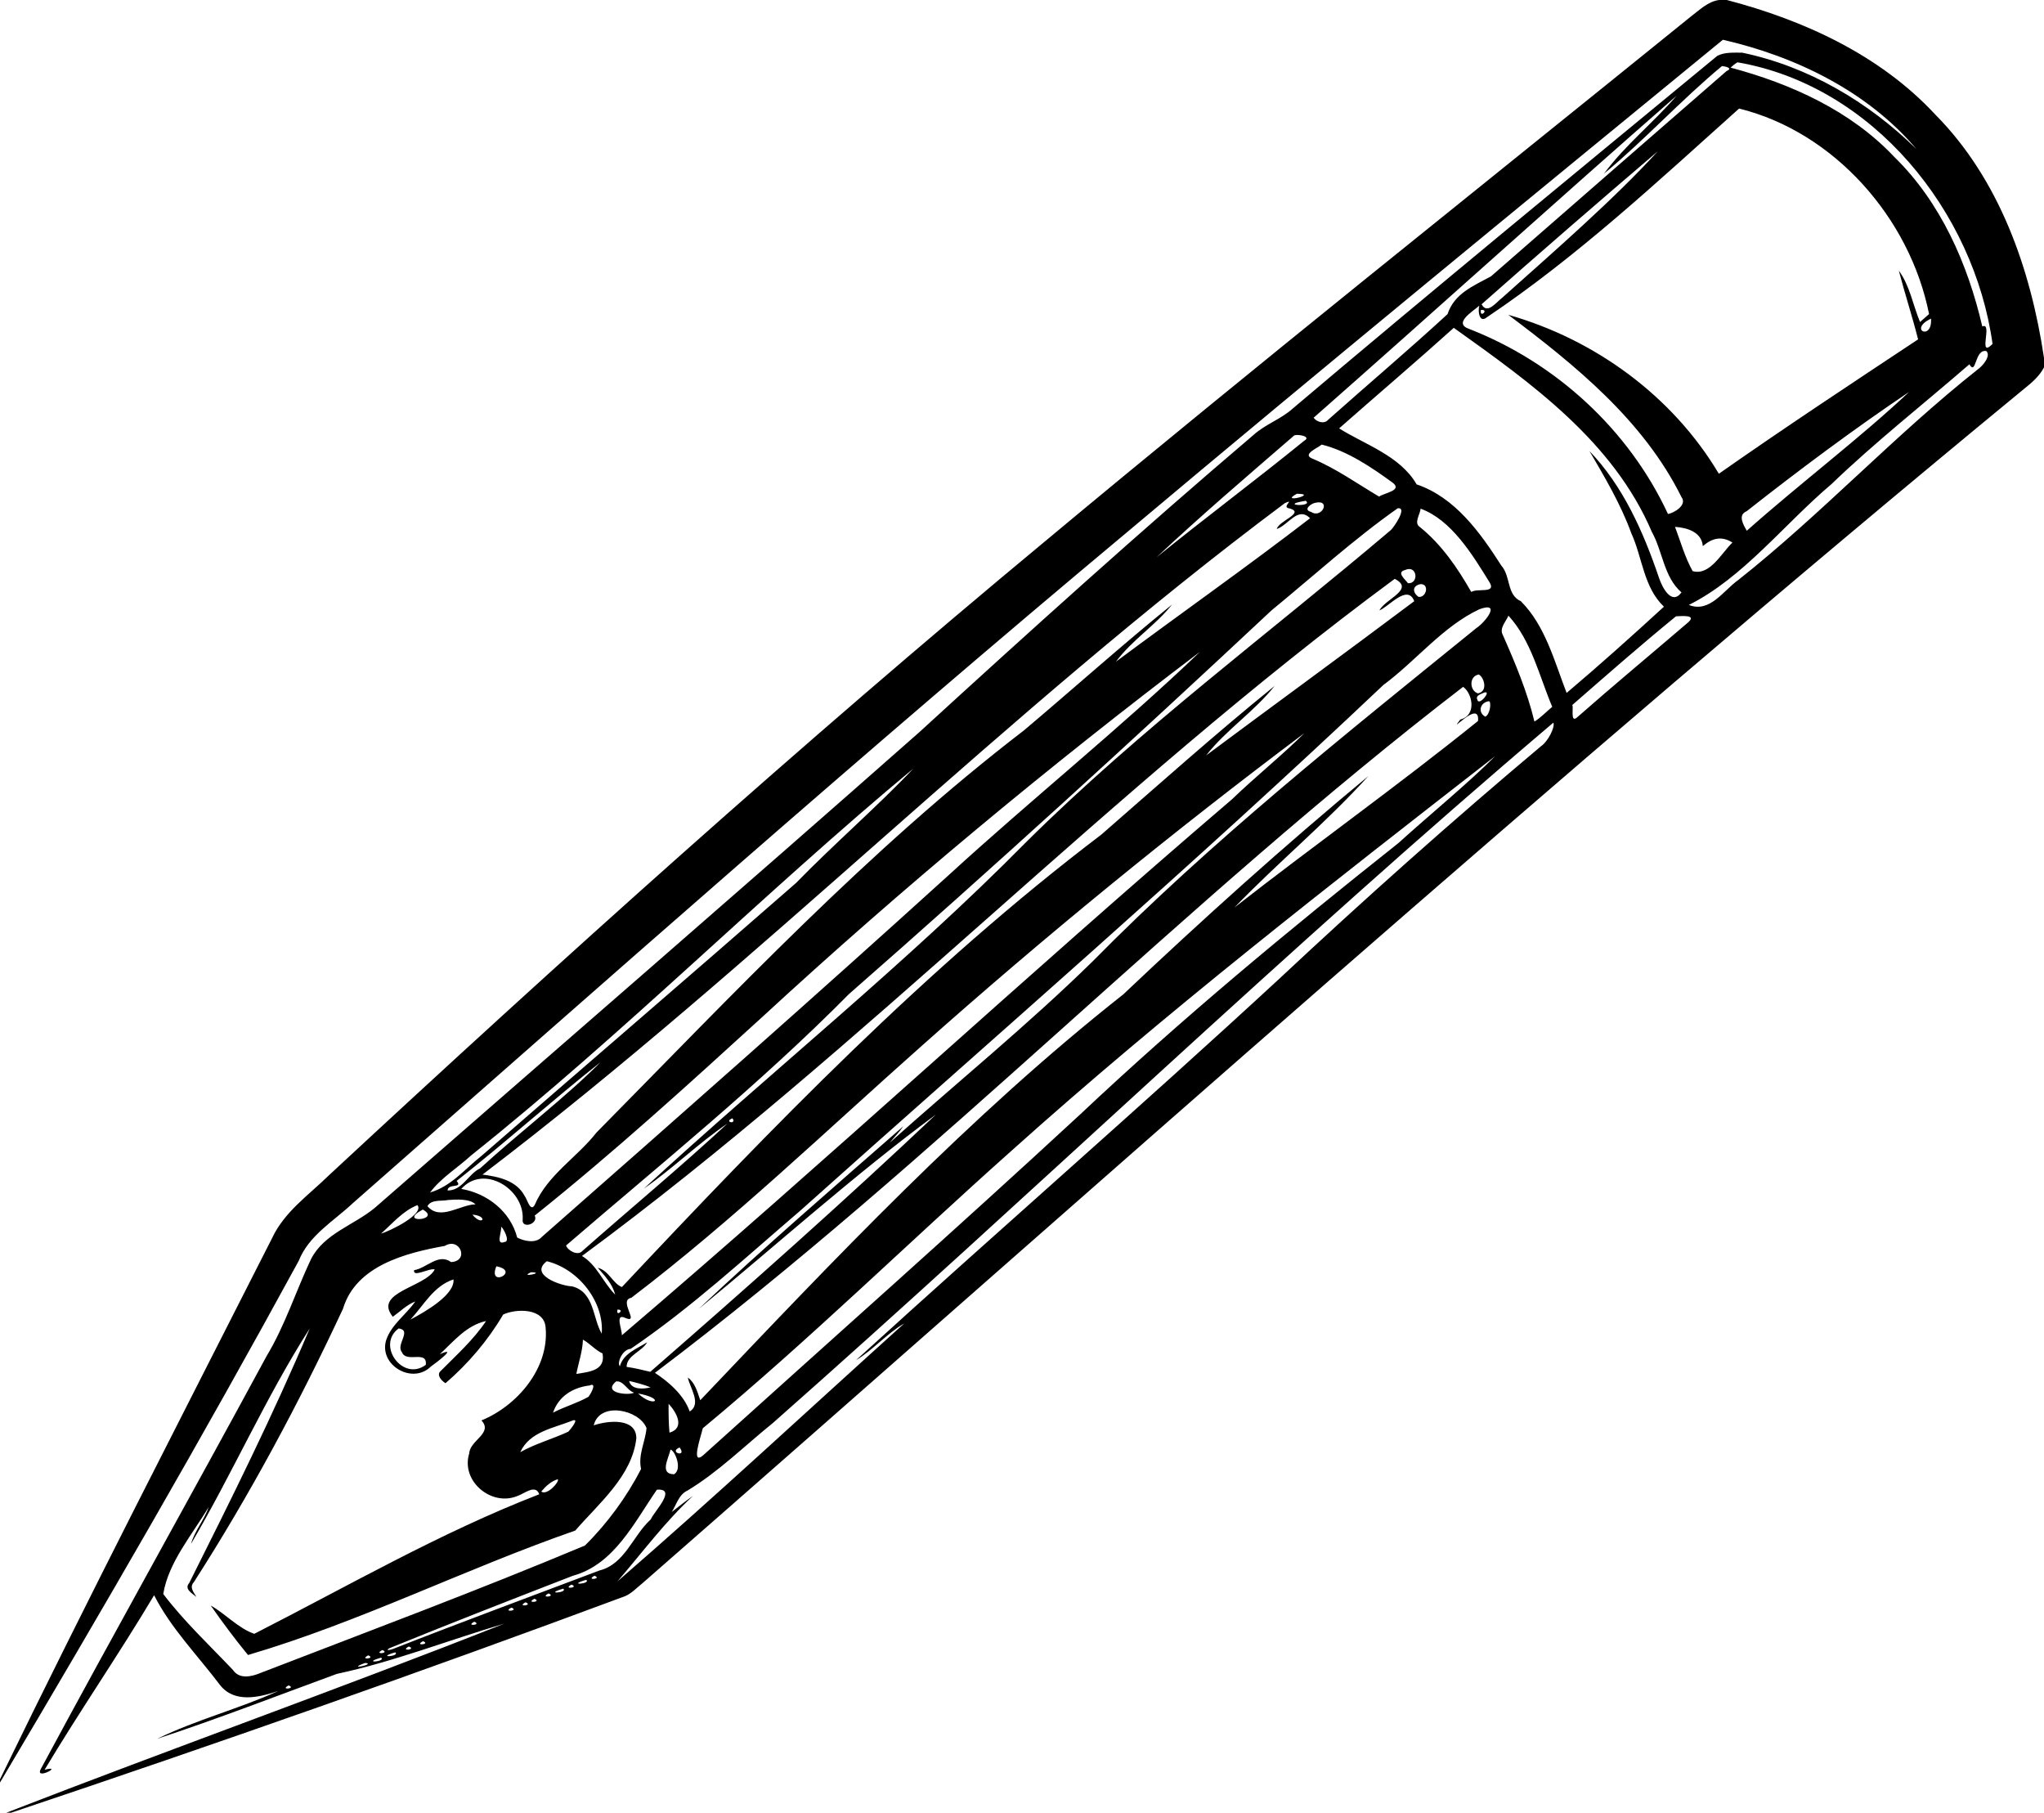 <?xml version="1.0" encoding="UTF-8" standalone="no"?>
<svg id="svg2" xmlns:rdf="http://www.w3.org/1999/02/22-rdf-syntax-ns#" xmlns="http://www.w3.org/2000/svg" height="1025pt" width="1156pt" version="1.1" xmlns:cc="http://creativecommons.org/ns#" xmlns:dc="http://purl.org/dc/elements/1.1/" viewBox="0 0 1156 1025">
<path id="path4" d="m972.22 0h4.41c43.67 11.46 86.57 31.09 117.77 64.65 36.4 36.67 54.1 87.52 61.6 137.72v5.36c-2.6 5.03-7 8.73-11.3 12.18-265.89 218.77-522.23 448.74-781.4 675.35-3.17 2.5-6 5.67-9.79 7.29-115.05 42.77-230.9 83.43-347.27 122.45h-2.68c93.58-36.35 188.42-70.11 281.7-106.95-31.6 9.4-62.57 21.54-94.76 28.44-33.78 12.36-67.35 25.43-101.52 36.67 21.95-10.74 46.18-16.88 68.43-27.03-10.74 3.65-25 7.13-33.11-3.52-12.58-16.66-27.62-31.88-37.14-50.6-19.89 33.36-42 65.39-61.94 98.69 11.32-2.95-6.04 6.5-2.05-0.6 42.02-78.02 85.43-155.34 127.61-233.32 10.43-17.27 16.51-36.64 25.11-54.8 7.36-14.47 24.22-19.18 36.08-29 102.68-89.65 205.8-178.81 308-269.01 62.19-56.9 124.76-113.41 188.96-168.03 6.65-6.01 15.47-8.89 22.13-14.88 79.43-67.24 159.9-133.27 240.18-199.48 4.28-2.2 9.39-1.77 14.04-1.8 37.32 7.76 71.42 27.84 98.52 54.47-27.6-32.61-68.4-52.4-109.42-61.76-112.76 92.41-225.61 184.83-337.23 278.66-148.2 123.75-292.7 251.84-437.72 379.28-10.8 10.16-24.77 18.09-30.49 32.51-54.24 99.5-111.08 197.57-168.94 294.96v-1.8c49.92-102.75 102.31-204.26 153.94-306.13 6.88-14.7 20.55-24.16 31.85-35.18 132.24-122.74 266.38-243.52 405.27-358.73 120.48-100.43 243.29-198.02 365.2-296.69 4.95-3.7 9.54-8.44 15.96-9.37m10.43 35.24c-1.44 0.82-2.69 1.9-3.89 3 34.14 9.12 67.94 24.36 92.54 50.47 26.3 25.66 41.6 60.56 49.8 95.89 6.2-2.83-2.9 18.64 5.8 9.88-10.4-74.93-67.7-146.04-144.25-159.24m-8.79 2.14c-23.09 19.16-43.54 41.62-66.69 60.82 11.93-16.19 28.04-28.9 41.01-44.04-68.82 60.15-136.62 121.62-205.25 182.05 1.79 2.48 6.11 3.76 8.31 1.07 22.42-19.94 45.37-39.36 67.44-59.66 3.82-11.65 14.53-15.91 24.56-21.35 44.4-38.7 88.76-77.48 133.24-116.09 4.04-1.77-1.14-2.69-2.62-2.8m9.71 24c-45.97 41.18-91.71 83.89-142.87 118.18-4.17 3.25-4.93-3.83-4.06-6.72-3.86 3.41-15.03 9.98-5.68 13.18 48.89 19.07 90.25 56.92 112.38 104.62 3.24-0.49 11.12-5.02 7.63-9.57-21.51-43.37-60.1-74.6-97.96-103.06 48.97 13.88 92.95 45.91 119.1 89.87 37.09-25.98 74.89-50.95 112.69-75.98-3.3-13.04-7.5-25.87-10.9-38.86 6.2 8.39 8 19.52 12 29.04 1.3-1.12 3.8-3.37 5.1-4.49-10.8-54.24-53.6-102.9-107.43-116.21m-46 24.17c-33.44 28.53-66.71 57.36-99.64 86.5 3.18 6.09 8.49-1.38 11.54-3.58 29.65-26.53 62.93-55.39 88.1-82.92m-100.02 89.72c-0.88 5.11 5.01-0.47 0 0m254.55 4.91c-13.1 6.21 0.9 12.83 0 0m-269.9 5.2c-21.36 19.23-43.28 37.85-64.84 56.85 14.37 9.08 34.47 15.43 43.83 31.66 21.77 7.37 36.02 27.33 47.93 45.97 5.37 6 2.91 16.47 11 20.08 13.85 13.85 18.97 33.96 25.9 51.88 18.67-15.79 37.04-32.26 55.04-48.77-11.54-10.97-12.16-27.81-18.49-41.63-5.97-16.39-14.89-31.42-23.65-46.39 19.05 19.81 30.58 45.86 39.34 71.69 1.84 5.5 7.17 15.83 12.72 8.25-9.99-8.65-10.57-23.1-16.76-34.2-21.8-51.13-68.27-84.21-112.02-115.39m301.2 13.15c-6.7-1.35-5.6 14.22-9.6 7.47-26 22.55-53.2 43.9-78 67.75-26.7 22.58-50.08 53.11-80.66 68.31 11.87 4.71 19.47-8.09 27.88-14.04 47.28-37.41 88.38-81.85 135.68-119.26 2.9-2.11 7.4-7.62 4.7-10.23m-43.7 23.1c-31.5 21.2-62 43.95-91.85 67.44-5.27 2.12-1.79 7.8 0.06 11.04 29.79-26.48 64.49-52.76 91.79-78.48m-347.92 24.75c-26.09 22.58-52.52 45.1-77.65 68.73 27.43-22.25 55.95-43.49 83.4-65.82 4.81-2.7-4.72-4.08-5.75-2.91m15.73 5.01c-2.33 1.98-10.98 5.39-5.62 7.79 13.56 5.6 25.55 14.22 38.08 21.62 2.74-2.03 13.24-3.4 7.86-7.72-12.15-8.87-25.91-18.16-40.32-21.69m-14.07 27.81c-10.56 5.76 12.89 0.07 0 0m5.03 3.97c-16.33 2.61 4.84 3.68 0 0m-11.74 1.28c-158.24 118.08-296.83 260.22-453.84 379.7 8.98 1.17 19.24 3.34 23.87 12.16 1.4 1.63 3.18 9.35 5.64 5.05 7.24-17.01 23.88-26.83 34.97-40.99 77.68-78.68 153.69-159.81 241.67-227.33 28.02-23.63 55.33-48.14 83.82-71.21-9.36 11.81-22.67 20.09-31.72 32.31 36.46-27.14 73.77-53.37 109.79-81.11-6.99-6.93-12.2 3.89-18.85 6.08 1.29-4.74 15.99-8.97 7.43-11.59-5.51-0.53 3.38-5.75-2.78-3.07m16.81-0.08c-2.58 0.73-6.58 3.94-2.02 5.09 6.16 4.06 11.58-7.47 2.02-5.09m46.94 3.04c-24.85 17.49-47.74 38.35-71.35 57.72-78.57 73.53-158.08 146.06-239.02 216.98-50.17 50.74-105.92 95.63-159.97 142.14 0.94 2.84 6.63 6.09 9.23 3.09 27.27-24.04 55.4-47.36 82-72.01-16.54 11.23-30.86 25.41-47.27 36.79 71.65-65.95 148.13-126.94 216.65-196.36 64.28-63.69 137.06-117.67 205.91-176.09 1.68-1.55 9.54-13.03 3.82-12.26m12.92 0.2c-0.09 3.08-4.04 8.08-0.33 10.43 12.29 9.93 21.25 23.07 29.02 36.67 3.55-2.26 14.19 1.07 10.41-5.32-9.76-15.84-21.7-35.48-39.1-41.78m143.92 10.3c3.14 8.35 5.61 17.2 9.96 25.01 9.76 2.84 16.35-10.31 22.52-16.14-6.37-4.04-11.79-2.27-16.76 2.03-0.59-7.95-8.81-10.44-15.72-10.9m-152.73 24.42c-4.96 1.23 0.04 5.23 1.72 7.45 6.31 0.44 5.35-10.66-1.72-7.45m-5.78 4.97c-160.69 118.53-298.94 264.43-459.65 382.88 8.45 5.07 12.03 15.18 18.78 21.87-1.59-6.05-5.87-10.64-9.87-15.18 6.13 1.4 8.67 9.05 13.65 10.88 85.11-90.55 171.91-180.48 271.17-255.85 32.43-28.27 64.55-56.98 97.99-84.05-11.46 14.44-27.33 24.75-38.74 39.28 39.15-29.1 78.64-57.91 117.71-87.2-3.85-10-14.5 3.31-19.72 5.2 3.42-6.56 20.25-11.87 8.68-17.83m14.5 3c-4.64 0.96-4.53 4.71-1.04 7.19 4.47 0.61 6.32-7.5 1.04-7.19m33.47 14.15c-20.75 9.66-36.01 29.31-54.43 42.89-107.46 101.78-219.48 198.57-329.77 297.24-31.3 26.79-61.74 54.93-95.88 78.1-4.69 0.28-7.91 7.93-6.14 9.85 2.07-7.29 9.67-9.89 15.46-13.56-2.91 5.28-11.63 7.4-11.64 13.93 4.52 0.62 8.96 1.69 13.39 2.78 54.26-47.28 108.94-95.75 161.5-145.44-46.49 34.38-89.51 73.24-134.15 109.91 37.51-35.36 76.9-69.29 115.75-103.32-2.28 3.35-5.17 6.2-7.71 9.33 38.06-34.09 78.03-66.53 114.61-102.39 67.45-68.42 142.76-128.24 217.25-188.67 4.83-3.1 14.37-15.17 1.76-10.65m16.32 3.66c-1.37 3.43-5.28 7.03-3.17 10.93 7.03 15.89 13.8 32.02 17.89 48.97 3.69-2.32 6.71-5.56 10.06-8.34-7.36-17.43-11.85-37.53-24.78-51.56m94.78 0.37c-19.84 16.17-39.3 33.29-58.65 50.15 0.82 1.29-1.23 10.34 2.61 7.09 20.54-18.06 41.59-35.56 62.37-53.35 6.25-5.04-3.24-3.96-6.33-3.89m-269.25 20.1c-85.49 64.74-168.15 133.32-247.03 206.02-42.22 38.54-84.52 77.06-129.19 112.74 2.37 4.71-7.68 7.89-6.79 2.02 0.86-17.16-22.18-31.29-34.74-17.1 14.61 2.46 27.83 12.74 31.62 27.49 3.62 1.93 10.49 3.66 13.98-0.39 77.12-67.78 154.15-135.68 230.21-204.67 46.3-42.42 98.4-84.28 141.94-126.11m157.72 12.8c-5.72 0.98-5.22 9.29-0.48 10.68 5.89-1.15 3.44-9.14 0.48-10.68m-8.87 6.99c-158.61 121.9-297.4 267.39-457.08 387.9 7.12 4.65 16.3 12.18 19.67 21.86 6.85-4.33 0.15-13.32-1.06-19.2 4.1 2.89 5.45 8.24 7.03 12.82 76-79.88 152.3-160.89 239.23-229.48 44.9-42.5 90.98-83.97 138.6-123.43-23.72 26.22-51.22 48.91-75.73 74.31 45.53-35.55 92.91-69.27 137.77-105.49 1.22-13.08-18.01 9.39-10.03-0.8 9.61-2.49 6.72-15 1.6-18.49m12.1 3.18c-1.61 0.79-5.31 1.63-4.07 4.01 0.71 4.12 8.29-5.17 4.07-4.01m2.58 4.93c-5.12 0.62-6.58 6.37-2.13 8.76 2.67-1.27 3.52-7.99 2.13-8.76m36.37 12.13c-150.74 127.79-293.25 265.26-441.42 396.01-15.95 12.86-30.66 27.54-48.26 38.19-4.92 2.19-6.26 7.99-8.95 12.13 3.99-3.04 7.86-6.24 12-9.07-15.79 14.6-28.64 32-42.71 48.32 54.87-47.54 108.27-97.27 162.18-145.85-9.94 5.77-17.45 14.88-27.25 20.77 79.33-72.31 160.47-142.77 239.35-215.64 48.27-45.18 97.65-89.16 148.26-131.7 3.68-2.49 7.86-10.6 6.8-13.16m-140.89 5.98c-74.47 55.88-146.74 114.83-216.31 176.74-54.23 48.09-106.54 98.54-164.29 142.5-7.6 1.35 5.07 14.82-3.26 11.45-6.27-3.12-1.94 6.36-2.08 9.74 116.51-99.3 228.79-203.66 345.16-303.16 12.87-12.43 29.91-26.27 40.78-37.27m107.93 12.98c-92.88 72.34-186.04 144.6-273.71 223.29-58.38 51.96-114.2 106.84-174.39 156.74-1.07 4.62-7.35 22.43 0.88 14.67 70.94-64.03 142.51-127.36 212.67-192.25 57.34-54.04 118.05-104.31 179.76-153.23 17.81-16.14 39.7-34.03 54.79-49.22m-329 6.98c-85.23 70.85-163.49 149.69-250.2 218.83-7.63 7.01-16.87 12.55-23.14 20.89 11.91-3.42 19.84-13.43 29.22-20.81 59.2-51.48 118.74-102.57 177.79-154.22 21.11-21.7 47.31-44.5 66.33-64.69m-176.95 166.04c-27.56 21.83-53.73 45.39-81.36 67.15 3.77 4.45-4.97 1.15-5.13 5.4 8.32 0.15 11.64-9.29 18.46-12.55 21.91-20.07 48.9-40.66 68.03-60m74.61 31.74c-5.29 2.18 2.75 3.64 0 0m-160.72 46.19c-3.92 0.8-9.6-0.45-11.77 3.48 7.2 8.47 18.33-0.83 27.19-1.02-3.27-3.22-10.62-2.81-15.42-2.46m-17.42 2.9c-8.17 3.21-14.1 10.35-20.57 16.09 4.6-1.2 24.7-10.99 20.57-16.09m3.03 2.51c-15.17 8.08 11.1 6.22 0 0m28.04 2.87c5.68 6.95 9.27 0.73 0 0m16.2 7c0.7 2.21-3.36 10.56 1.96 8.47 3.87-0.09-1.55-9.4-1.96-8.47m-31.79 10.68c-22.15 3.97-50.29 11.23-57.57 35.51-24.83 53.26-52.62 105.18-84.38 154.64-2.68 2.86-0.05 5.71 1.48 8.35-2.25-1.95-7.17-4.45-4.06-7.92 23.75-47.43 47.46-95.02 68.11-143.86-24.88 38.91-43.68 81.94-67.13 121.78 2.13-7.55 7.56-13.58 10.06-20.97-9.23 15.62-22.83 31.27-25.75 49.29 11.63 15.34 26.06 28.9 39.4 42.94 3.58 5.31 10.27 3.9 15.27 1.84 61.4-23.7 123.12-46.73 183.81-72.18 12.62-12.44 23.6-27.46 31.76-43.27-1.8-8.1 2.4-15.34 3.08-23.13-4.17-10.58-26.61-15.18-29.86-1.56 7.86-2.71 24.09-4.46 24.1 7.31-2.39 21.39-21.23 36.8-34.53 52.18-62.37 21.7-121.69 51.71-185.1 70.37-7.41-9.01-14.4-18.42-21.09-27.98 8.48 4.77 15.62 12.93 24.64 16 53.24-27.12 105.27-57.27 161.15-78.89-2.02-6.01-8.71-0.17-12.26 0.93-14.7 6.2-32.23-8.35-27.32-24.07 0.35-7.4 13.67-11.42 6.9-18.62 20.35-8.36 38.37-29.59 36.31-52.41-0.66-11.32-16.75-10.88-24.01-7.47-8.62 14.65-19.75 27.74-32.62 38.83-2.15-1.3-5.33-4.59-2.74-6.89 8.95-9.05 18.55-17.61 25.68-28.27-11.12 2.44-18.2 11.4-26.16 18.76 10.61-4.71-1.85 4.67-5.07 6.99-10.41 10.33-29.55-0.79-25.28-14.91 2.93-8.86 11.28-14.4 16.47-21.89-4.85 1.89-8.53 5.67-12.69 8.65-11.29-13.95 18.42-16.61 23.7-26.74-2.71-1.1-12.47 4.82-11.68 0.39 7.21-1.18 13.68-9.79 20.93-4.58 10.5-0.58 4.99-14.32-3.55-9.15m57.7 8.67c-10.28 7.76 8.13 14 14.27 14.21 12.71 3.22 11.55 17.94 16.78 26.75 1.45-17.89-13.05-36.57-31.05-40.96m-28.55 2.87c-5.11 12.54 13.95 2.68 0 0m19.65 3.36c-7.55 3.31 8.81 0.13 0 0m-43.9 4.06c-11.13 3.61-16.84 14.6-24.35 22.71 8.96-4.72 25.21-14.23 24.35-22.71m92.78 17.05c-1.24 4.51 4.51-0.1 0 0m-123.79 10.66c-12.79 9.38 2.34 30.36 15.36 20.57 0.96-8.58-11.09-0.77-13.51-7.15-3.65-4.24 5.93-12.4-1.85-13.42m104.22 6.34c-0.2 6.64-2.49 12.92-3.72 19.4 6.97-1.2 16.65-1.77 14.81-11.59-4.16-1.95-7.14-5.62-11.09-7.81m18.75 23.65c-8.2 6.83 7.73 7.99 10.14 6.33-3.98-1.23-5.89-6.92-10.14-6.33m7.38-0.28c1.19 5.14 8.29 4.65 12.11 3.58-3.91-1.57-8.03-2.64-12.11-3.58m-22.36 2.54c-9.43 1.14-17.51 6.05-20.68 15.37 6.49-3.38 13.69-5.36 20.03-8.95 1.37-1.66 5.05-8.43 0.65-6.42m27.42 4.53c8.86 8.42 16.06 2.95 0 0m17.26 5.84c-0.05 5.44 0.01 10.89 0.5 16.32 9.14-2.71 3.73-11.83-0.5-16.32m-54.63 9.59c-10.61 4.25-23.92 6.14-29.27 17.76 8.65-4.86 18.3-7.44 27.21-11.6 1.41-1.54 6.69-8.08 2.06-6.16m60.85 15.1c-6.6 2.74 4.49 5.99 0 0m-5.13 1.21c-1.15 5.11-6.4 13.89 2.04 13.93 4.78-2.96 0.45-13.45-2.04-13.93m-63.74 16.74c-3.84 1.15-6.84 3.96-9.36 6.97 3.26 2.5 10.44-5.61 9.36-6.97m56.03 5.93c-12.8 18.52-24.17 42.26-47.5 48.66-34.72 13.48-69.45 26.96-103.92 41.03-2.48 1.73 1.09 0.74 2.15 0.36 38.76-15.23 77.85-29.63 116.79-44.37 14.42-3.6 18.96-19.84 29.03-28.91 1.76-4.32 15.19-17.7 3.45-16.77m-35.27 48.66c-5.44 2.83 4.67 1.85 0 0m-4.7 2.3c-11.63 3.37 3 2.34 0 0m-8.3 2.7c-5.44 2.83 4.67 1.85 0 0m-4.7 2.3c-11.63 3.37 3 2.34 0 0m-8.3 2.7c-5.44 2.83 4.67 1.85 0 0m-8 3c-5.44 2.83 4.67 1.85 0 0m-5 2c-5.44 2.83 4.67 1.85 0 0m-8 3c-5.44 2.83 4.67 1.85 0 0m-21 8c-5.44 2.83 4.67 1.85 0 0m-29 11c-5.44 2.83 4.67 1.85 0 0m-8 3c-5.44 2.83 4.67 1.85 0 0m-15 2c-5.44 2.83 4.67 1.85 0 0m7.3 1.3c-11.63 3.37 3 2.34 0 0m-15.3 1.7c-5.44 2.83 4.67 1.85 0 0m7.3 1.3c-11.63 3.37 3 2.34 0 0m-9.02 2.99c-11.77 4.36 6.69 0.6 0 0m-43.28 12.71c-5.44 2.83 4.67 1.85 0 0z"/>
</svg>
